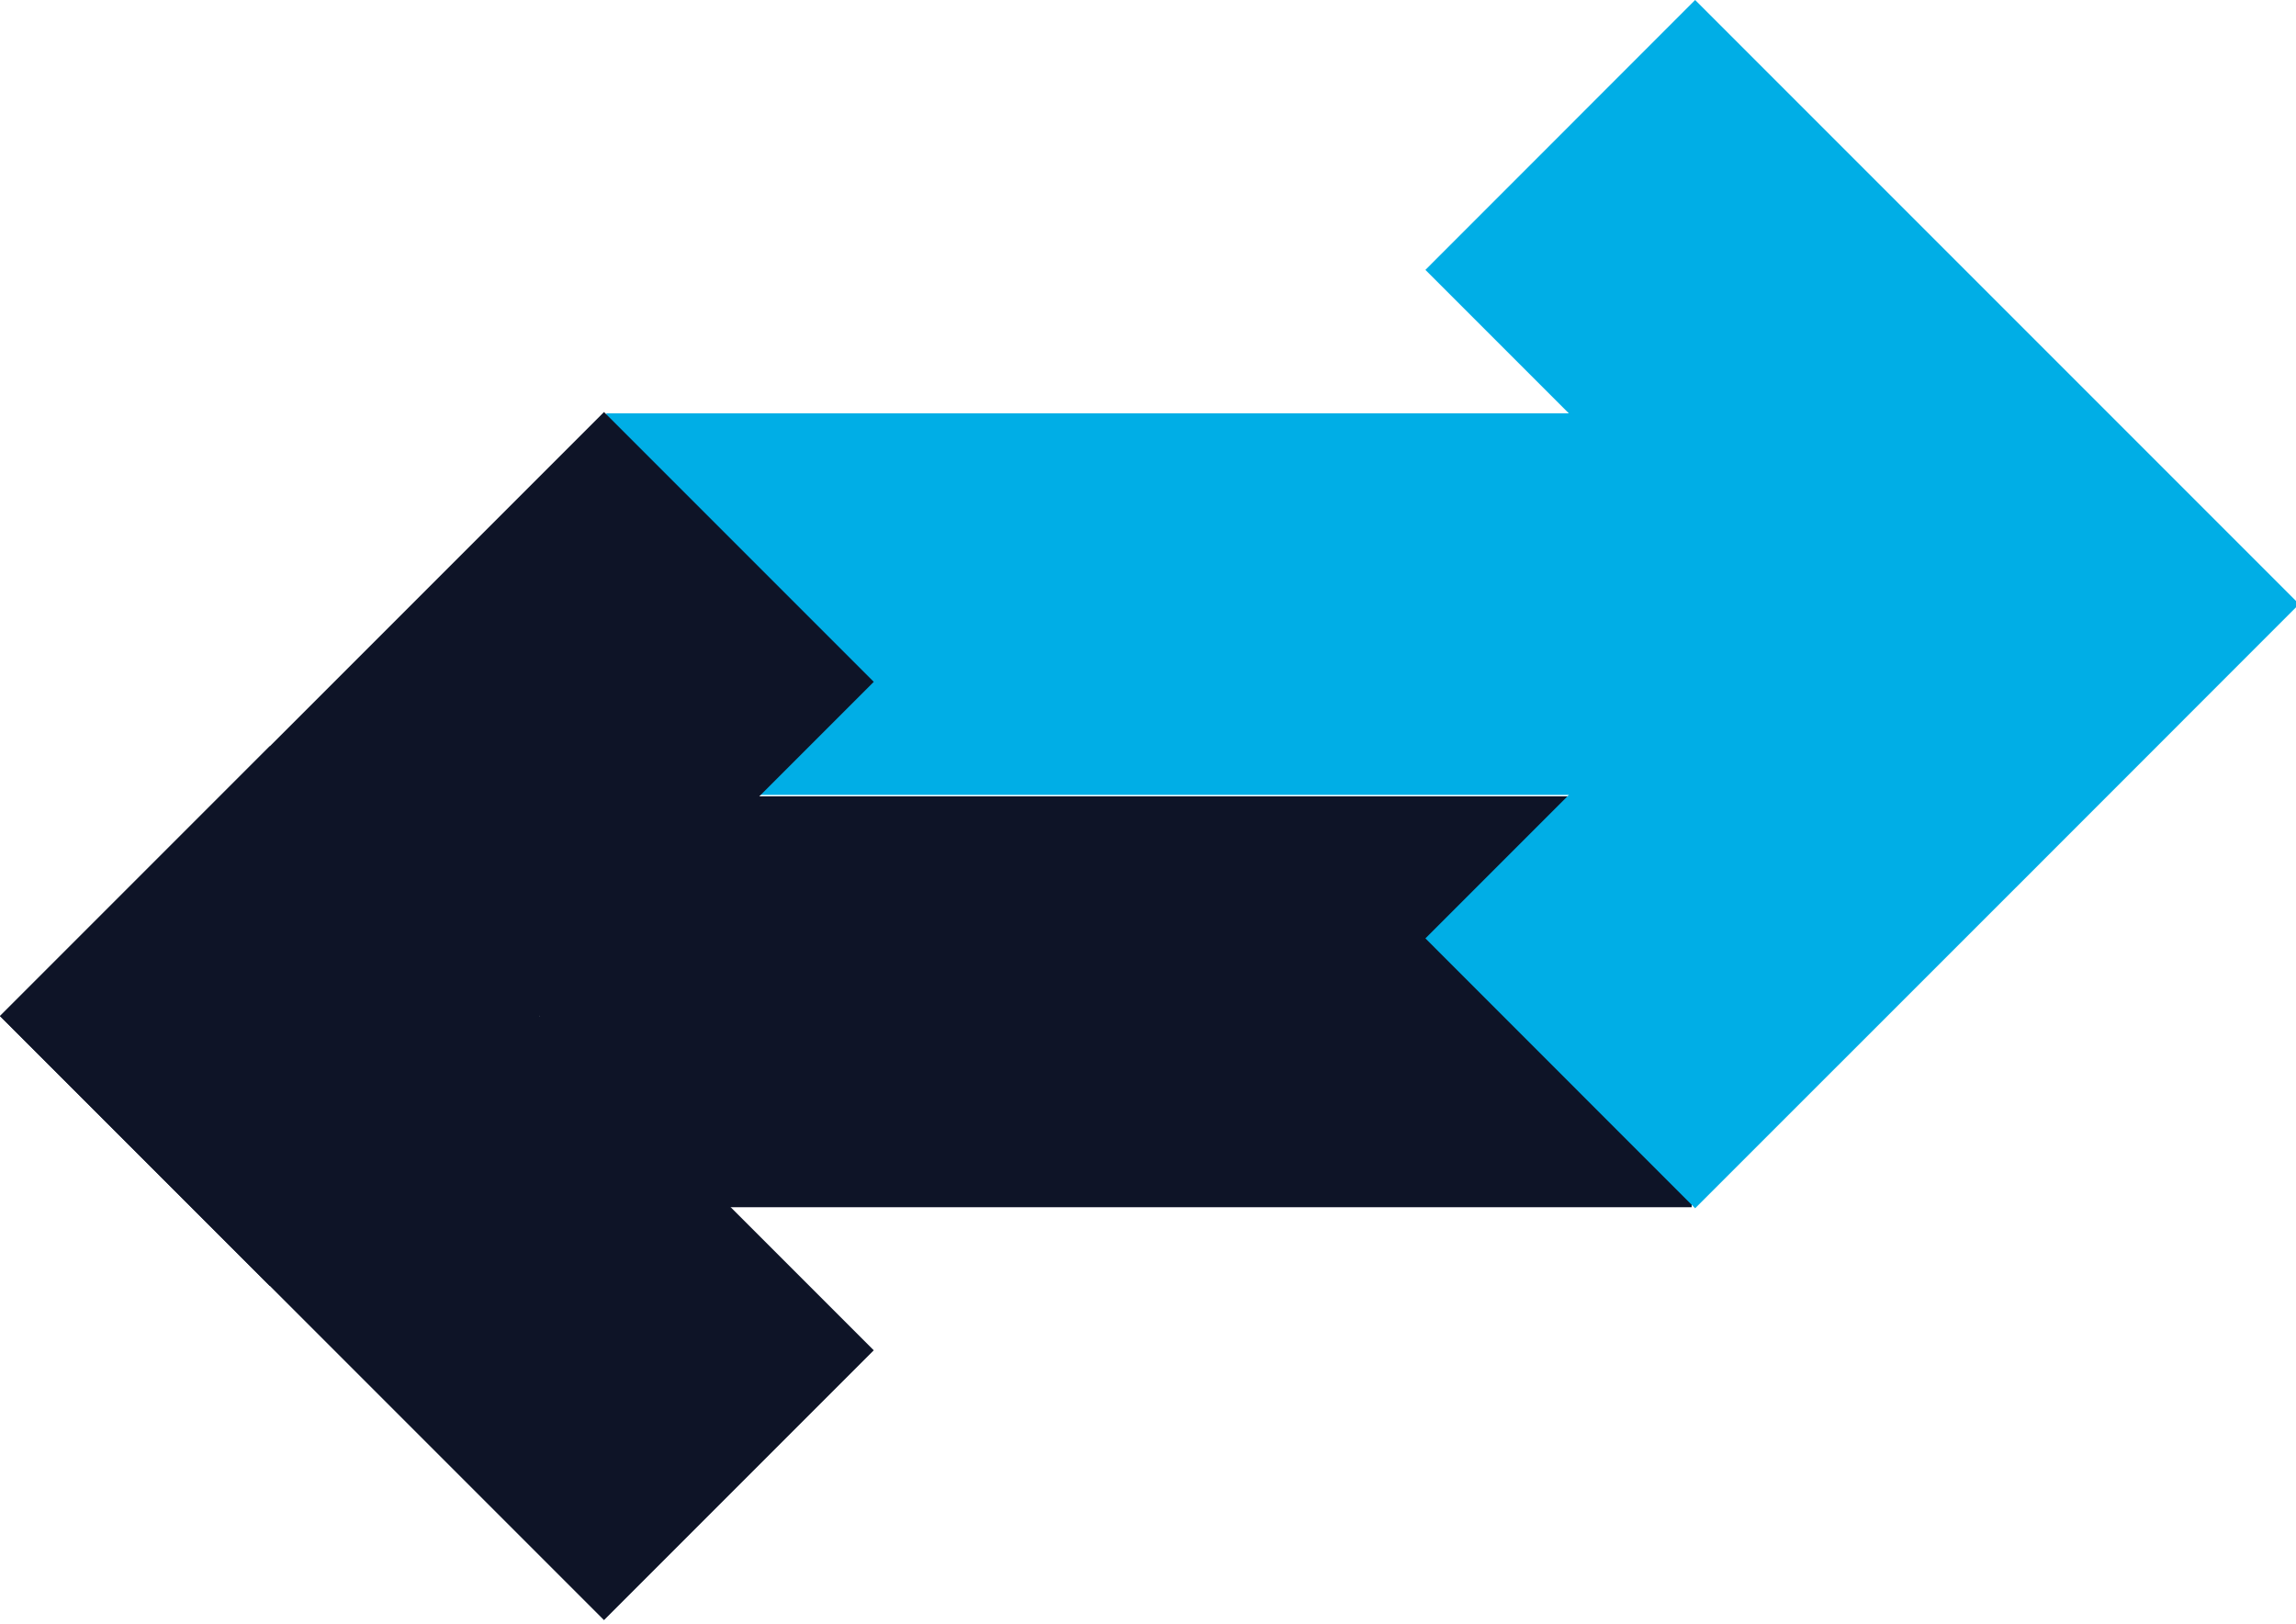 <svg xmlns="http://www.w3.org/2000/svg" xmlns:xlink="http://www.w3.org/1999/xlink" width="198" height="140" viewBox="0 0 198 140">
  <defs>
    <clipPath id="clip-rizeni-bez-kolecka">
      <rect width="198" height="140"/>
    </clipPath>
  </defs>
  <g id="rizeni-bez-kolecka" clip-path="url(#clip-rizeni-bez-kolecka)">
    <g id="rizeni-bez-kolecka-2" data-name="rizeni-bez-kolecka" transform="translate(-0.007)">
      <g id="Group_8740" data-name="Group 8740">
        <rect id="Rectangle_752" data-name="Rectangle 752" width="99.34" height="35.43" transform="translate(145.89 104.09) rotate(180)" fill="#0e1427"/>
        <path id="Path_1270" data-name="Path 1270" d="M146.19,0,122.93,23.27,135.3,35.64h-83v32.9h83L122.93,80.91l23.26,23.27,28.83-28.82,23.26-23.27Z" fill="#00aee6"/>
        <rect id="Rectangle_753" data-name="Rectangle 753" width="73.66" height="32.9" transform="translate(23.271 64.341) rotate(45)" fill="#0e1427"/>
        <rect id="Rectangle_754" data-name="Rectangle 754" width="73.66" height="32.9" transform="translate(75.358 58.79) rotate(135)" fill="#0e1427"/>
      </g>
    </g>
  </g>
</svg>
